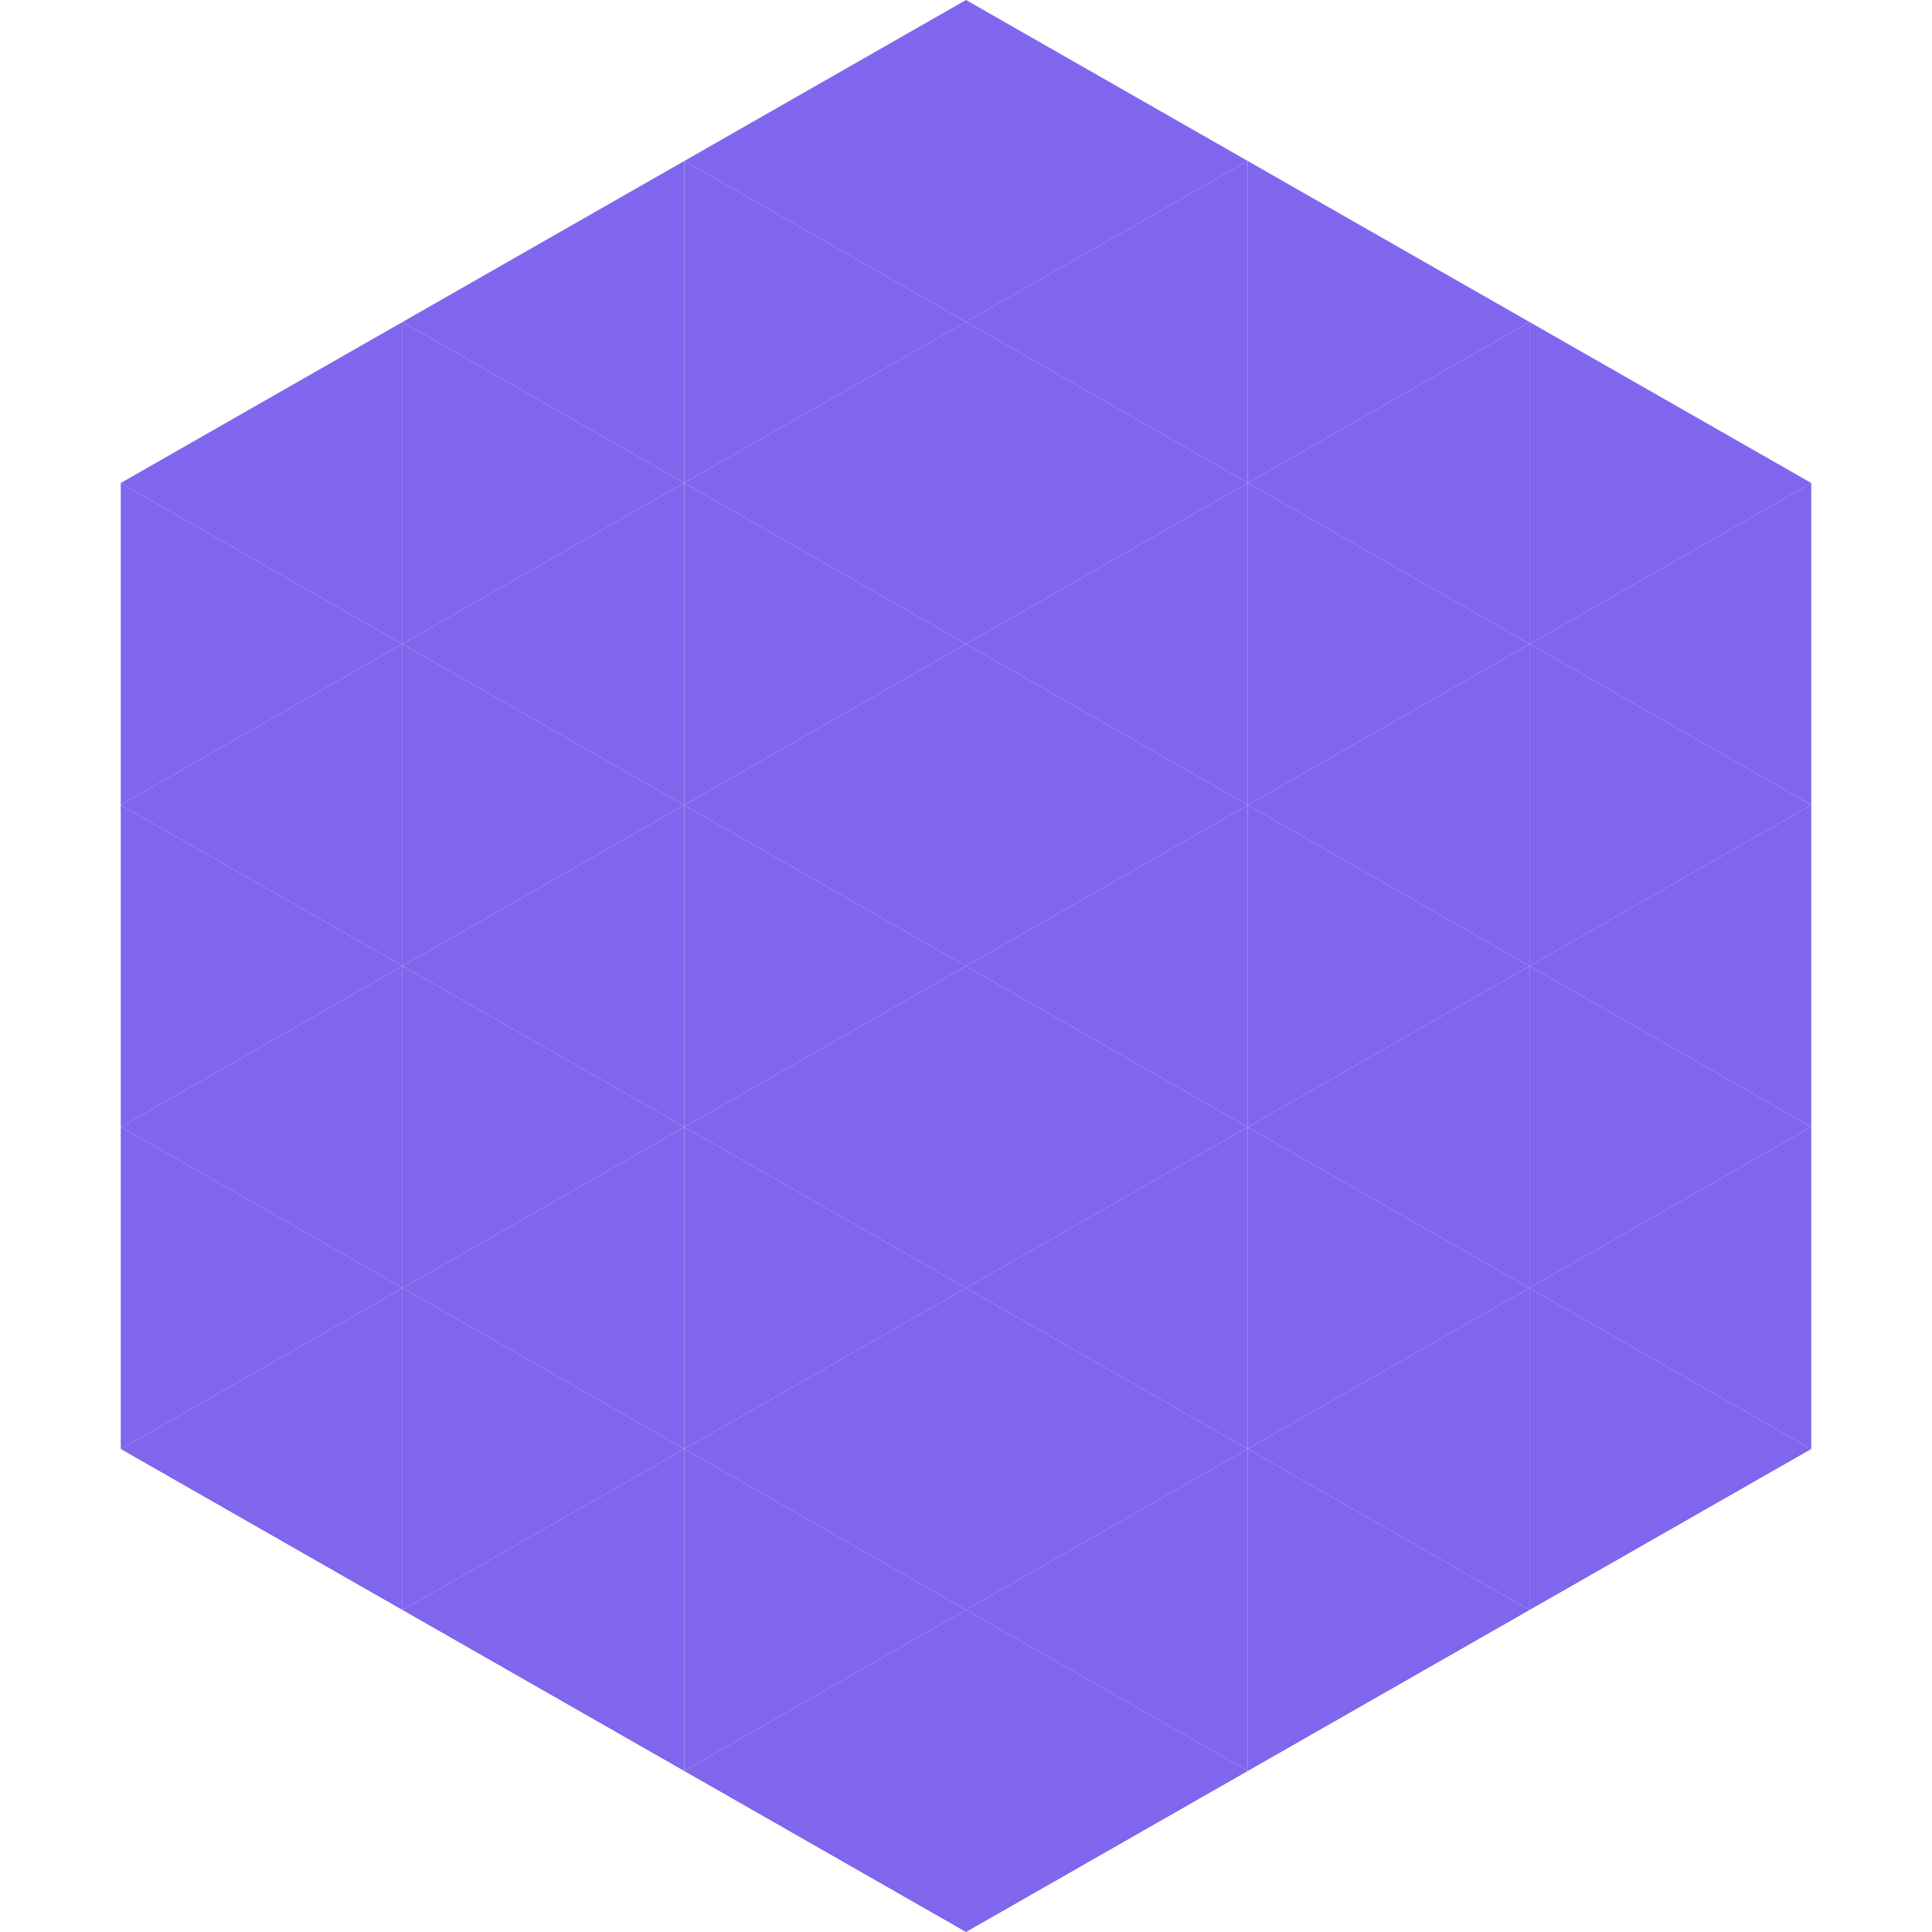 <?xml version="1.0"?>
<!-- Generated by SVGo -->
<svg width="240" height="240"
     xmlns="http://www.w3.org/2000/svg"
     xmlns:xlink="http://www.w3.org/1999/xlink">
<polygon points="50,40 15,60 50,80" style="fill:rgb(127,102,237)" />
<polygon points="190,40 225,60 190,80" style="fill:rgb(127,102,237)" />
<polygon points="15,60 50,80 15,100" style="fill:rgb(127,102,237)" />
<polygon points="225,60 190,80 225,100" style="fill:rgb(127,102,237)" />
<polygon points="50,80 15,100 50,120" style="fill:rgb(127,102,237)" />
<polygon points="190,80 225,100 190,120" style="fill:rgb(127,102,237)" />
<polygon points="15,100 50,120 15,140" style="fill:rgb(127,102,237)" />
<polygon points="225,100 190,120 225,140" style="fill:rgb(127,102,237)" />
<polygon points="50,120 15,140 50,160" style="fill:rgb(127,102,237)" />
<polygon points="190,120 225,140 190,160" style="fill:rgb(127,102,237)" />
<polygon points="15,140 50,160 15,180" style="fill:rgb(127,102,237)" />
<polygon points="225,140 190,160 225,180" style="fill:rgb(127,102,237)" />
<polygon points="50,160 15,180 50,200" style="fill:rgb(127,102,237)" />
<polygon points="190,160 225,180 190,200" style="fill:rgb(127,102,237)" />
<polygon points="15,180 50,200 15,220" style="fill:rgb(255,255,255); fill-opacity:0" />
<polygon points="225,180 190,200 225,220" style="fill:rgb(255,255,255); fill-opacity:0" />
<polygon points="50,0 85,20 50,40" style="fill:rgb(255,255,255); fill-opacity:0" />
<polygon points="190,0 155,20 190,40" style="fill:rgb(255,255,255); fill-opacity:0" />
<polygon points="85,20 50,40 85,60" style="fill:rgb(127,102,237)" />
<polygon points="155,20 190,40 155,60" style="fill:rgb(127,102,237)" />
<polygon points="50,40 85,60 50,80" style="fill:rgb(127,102,237)" />
<polygon points="190,40 155,60 190,80" style="fill:rgb(127,102,237)" />
<polygon points="85,60 50,80 85,100" style="fill:rgb(127,102,237)" />
<polygon points="155,60 190,80 155,100" style="fill:rgb(127,102,237)" />
<polygon points="50,80 85,100 50,120" style="fill:rgb(127,102,237)" />
<polygon points="190,80 155,100 190,120" style="fill:rgb(127,102,237)" />
<polygon points="85,100 50,120 85,140" style="fill:rgb(127,102,237)" />
<polygon points="155,100 190,120 155,140" style="fill:rgb(127,102,237)" />
<polygon points="50,120 85,140 50,160" style="fill:rgb(127,102,237)" />
<polygon points="190,120 155,140 190,160" style="fill:rgb(127,102,237)" />
<polygon points="85,140 50,160 85,180" style="fill:rgb(127,102,237)" />
<polygon points="155,140 190,160 155,180" style="fill:rgb(127,102,237)" />
<polygon points="50,160 85,180 50,200" style="fill:rgb(127,102,237)" />
<polygon points="190,160 155,180 190,200" style="fill:rgb(127,102,237)" />
<polygon points="85,180 50,200 85,220" style="fill:rgb(127,102,237)" />
<polygon points="155,180 190,200 155,220" style="fill:rgb(127,102,237)" />
<polygon points="120,0 85,20 120,40" style="fill:rgb(127,102,237)" />
<polygon points="120,0 155,20 120,40" style="fill:rgb(127,102,237)" />
<polygon points="85,20 120,40 85,60" style="fill:rgb(127,102,237)" />
<polygon points="155,20 120,40 155,60" style="fill:rgb(127,102,237)" />
<polygon points="120,40 85,60 120,80" style="fill:rgb(127,102,237)" />
<polygon points="120,40 155,60 120,80" style="fill:rgb(127,102,237)" />
<polygon points="85,60 120,80 85,100" style="fill:rgb(127,102,237)" />
<polygon points="155,60 120,80 155,100" style="fill:rgb(127,102,237)" />
<polygon points="120,80 85,100 120,120" style="fill:rgb(127,102,237)" />
<polygon points="120,80 155,100 120,120" style="fill:rgb(127,102,237)" />
<polygon points="85,100 120,120 85,140" style="fill:rgb(127,102,237)" />
<polygon points="155,100 120,120 155,140" style="fill:rgb(127,102,237)" />
<polygon points="120,120 85,140 120,160" style="fill:rgb(127,102,237)" />
<polygon points="120,120 155,140 120,160" style="fill:rgb(127,102,237)" />
<polygon points="85,140 120,160 85,180" style="fill:rgb(127,102,237)" />
<polygon points="155,140 120,160 155,180" style="fill:rgb(127,102,237)" />
<polygon points="120,160 85,180 120,200" style="fill:rgb(127,102,237)" />
<polygon points="120,160 155,180 120,200" style="fill:rgb(127,102,237)" />
<polygon points="85,180 120,200 85,220" style="fill:rgb(127,102,237)" />
<polygon points="155,180 120,200 155,220" style="fill:rgb(127,102,237)" />
<polygon points="120,200 85,220 120,240" style="fill:rgb(127,102,237)" />
<polygon points="120,200 155,220 120,240" style="fill:rgb(127,102,237)" />
<polygon points="85,220 120,240 85,260" style="fill:rgb(255,255,255); fill-opacity:0" />
<polygon points="155,220 120,240 155,260" style="fill:rgb(255,255,255); fill-opacity:0" />
</svg>
